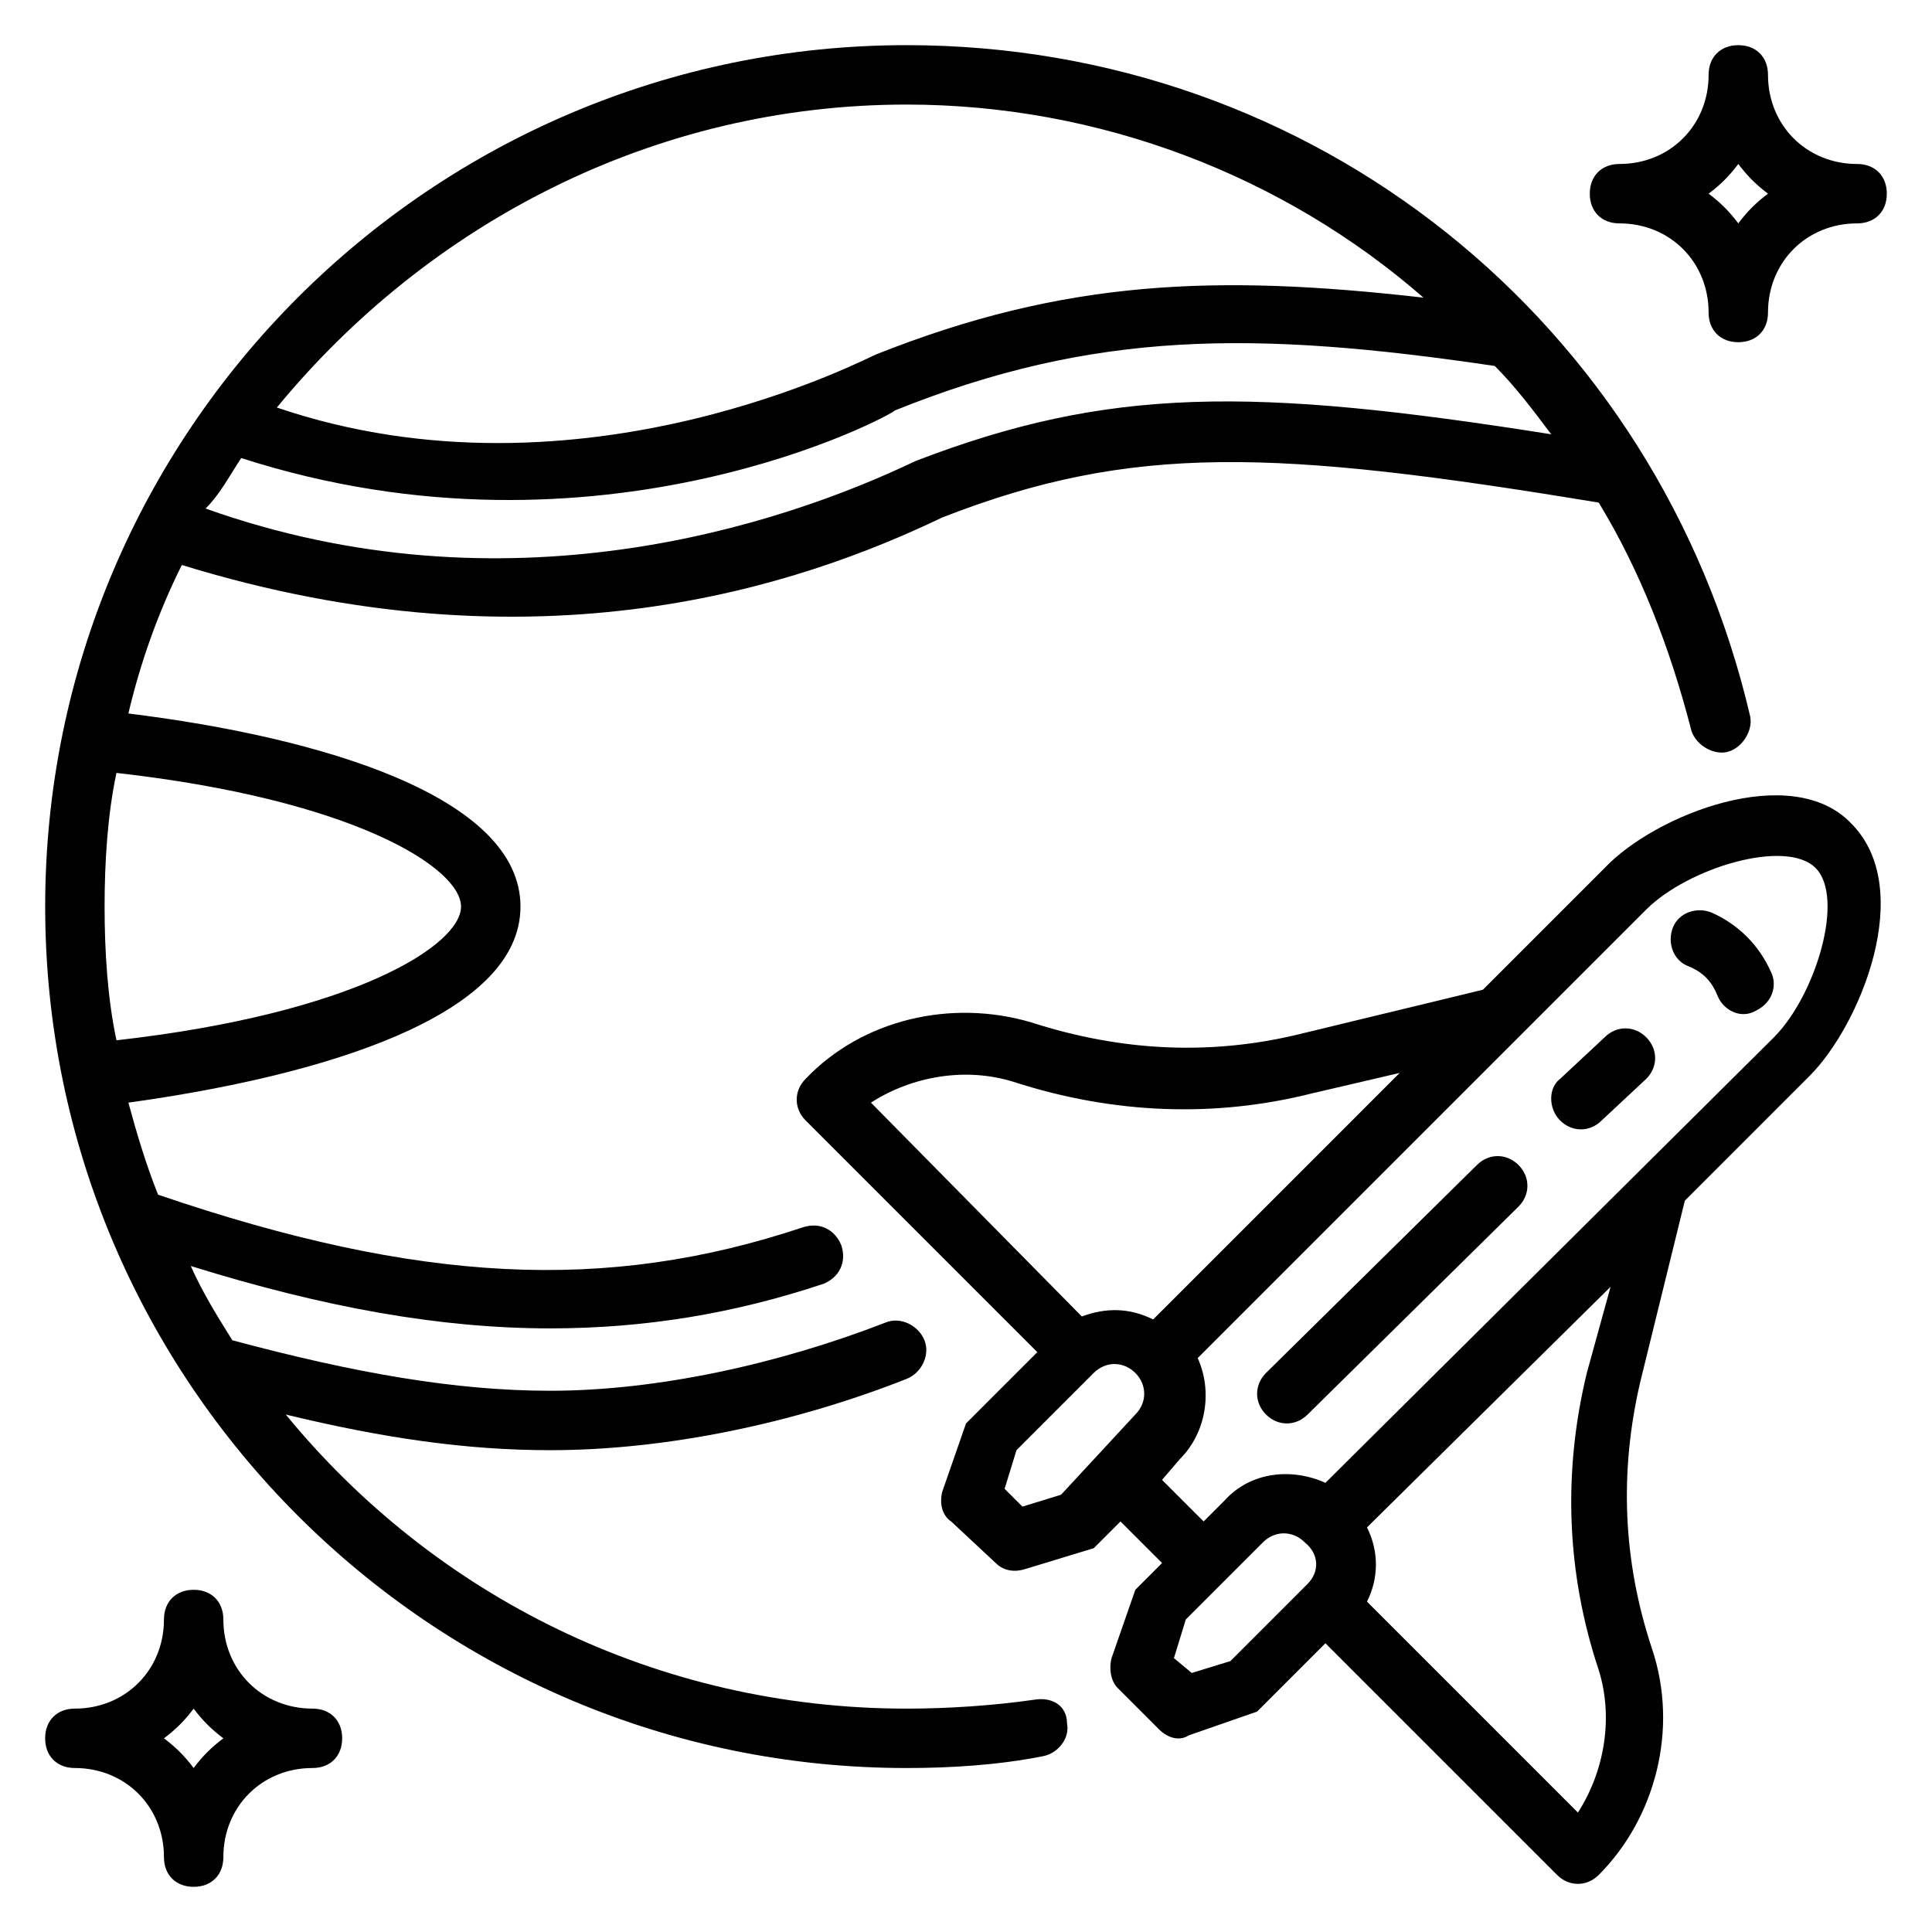 <?xml version="1.0" encoding="UTF-8"?>
<!-- Uploaded to: SVG Repo, www.svgrepo.com, Generator: SVG Repo Mixer Tools -->
<svg fill="#000000" width="800px" height="800px" version="1.1" viewBox="144 144 512 512" xmlns="http://www.w3.org/2000/svg">
 <g>
  <path d="m573.18 203.2c13.383 0 23.617 10.234 23.617 23.617 0 4.723 3.148 7.871 7.871 7.871s7.871-3.148 7.871-7.871c0-13.383 10.234-23.617 23.617-23.617 4.723 0 7.871-3.148 7.871-7.871s-3.148-7.871-7.871-7.871c-13.383 0-23.617-10.234-23.617-23.617 0-4.723-3.148-7.871-7.871-7.871s-7.871 3.148-7.871 7.871c0 13.383-10.234 23.617-23.617 23.617-4.723 0-7.871 3.148-7.871 7.871s3.148 7.871 7.871 7.871zm31.488-15.746c2.363 3.148 4.723 5.512 7.871 7.871-3.148 2.363-5.512 4.723-7.871 7.871-2.363-3.148-4.723-5.512-7.871-7.871 3.148-2.359 5.508-4.723 7.871-7.871z"/>
  <path d="m226.81 596.8c-13.383 0-23.617-10.234-23.617-23.617 0-4.723-3.148-7.871-7.871-7.871-4.723 0-7.871 3.148-7.871 7.871 0 13.383-10.234 23.617-23.617 23.617-4.723 0-7.871 3.148-7.871 7.871s3.148 7.871 7.871 7.871c13.383 0 23.617 10.234 23.617 23.617 0 4.723 3.148 7.871 7.871 7.871 4.723 0 7.871-3.148 7.871-7.871 0-13.383 10.234-23.617 23.617-23.617 4.723 0 7.871-3.148 7.871-7.871 0.004-4.723-3.144-7.871-7.871-7.871zm-31.488 15.742c-2.363-3.148-4.723-5.512-7.871-7.871 3.148-2.363 5.512-4.723 7.871-7.871 2.363 3.148 4.723 5.512 7.871 7.871-3.144 2.359-5.508 4.723-7.871 7.871z"/>
  <path d="m569.25 374.02-32.273 32.273-48.805 11.809c-22.828 5.512-46.445 4.723-70.848-3.148-21.254-6.297-44.871-0.789-59.828 14.957-3.148 3.148-3.148 7.871 0 11.02l61.402 61.402-18.895 18.895-6.297 18.105c-0.789 3.148 0 6.297 2.363 7.871l11.809 11.02c2.363 2.363 5.512 2.363 7.871 1.574l18.105-5.512 7.086-7.086 11.02 11.02-7.09 7.094-6.297 18.105c-0.789 3.148 0 6.297 1.574 7.871l11.02 11.02c2.363 2.363 5.512 3.148 7.871 1.574l18.105-6.297 18.105-18.105 61.402 61.402c3.148 3.148 7.871 3.148 11.02 0 14.957-14.957 21.254-38.574 14.168-59.828-7.871-23.617-8.66-47.23-3.148-70.848l11.809-48.02 33.062-33.062c13.383-13.383 28.34-49.594 11.02-66.914-15.738-16.531-51.949-2.359-65.332 11.809zm-194.44 62.191c11.02-7.086 25.191-9.445 37.785-5.512 26.766 8.66 53.531 9.445 78.719 3.148l23.617-5.512-65.336 65.336c-6.297-3.148-12.594-3.148-18.895-0.789zm50.379 103.91-10.234 3.148-4.723-4.723 3.148-10.234 20.469-20.469c3.148-3.148 7.871-3.148 11.02 0 3.148 3.148 3.148 7.871 0 11.02zm65.34 23.617-20.469 20.469-10.234 3.148-4.723-3.938 3.148-10.234 20.469-20.469c3.148-3.148 7.871-3.148 11.02 0 3.938 3.148 3.938 7.871 0.789 11.023zm73.996-55.895c-6.297 25.977-5.512 52.742 3.148 78.719 3.938 12.594 1.574 26.766-5.512 37.785l-55.891-55.891c3.148-6.297 3.148-13.383 0-19.68l64.551-63.762zm49.594-88.953-118.87 118.08c-8.66-3.938-19.68-3.148-26.766 4.723l-5.508 5.512-11.02-11.02 4.723-5.512c7.086-7.086 8.66-18.105 4.723-26.766l118.87-118.87c11.02-11.02 37-18.895 44.871-11.02 7.871 7.871-0.004 33.848-11.023 44.867z"/>
  <path d="m587.35 389.77c-1.574 3.938 0 8.66 3.938 10.234s6.297 3.938 7.871 7.871c1.574 3.938 6.297 6.297 10.234 3.938 4.723-2.363 5.512-7.086 3.938-10.234-3.148-7.086-8.66-12.594-15.742-15.742-3.941-1.578-8.664-0.004-10.238 3.934z"/>
  <path d="m569.25 418.89-11.809 11.023c-3.148 2.363-3.148 7.871 0 11.02 3.148 3.148 7.871 3.148 11.02 0l11.809-11.02c3.148-3.148 3.148-7.871 0-11.02-3.148-3.152-7.871-3.152-11.02-0.004z"/>
  <path d="m535.4 452.74-55.891 55.105c-3.148 3.148-3.148 7.871 0 11.02 3.148 3.148 7.871 3.148 11.02 0l55.891-55.105c3.148-3.148 3.148-7.871 0-11.02-3.148-3.148-7.871-3.148-11.02 0z"/>
  <path d="m418.11 594.44c-11.023 1.574-22.832 2.363-33.852 2.363-66.125 0-125.16-29.914-164.52-77.934 25.977 6.297 48.02 9.445 70.062 9.445 30.699 0 64.551-7.086 94.465-18.895 3.938-1.574 6.297-6.297 4.723-10.234s-6.297-6.297-10.234-4.723c-28.34 11.02-60.613 18.105-88.953 18.105-25.191 0-51.957-4.723-84.23-13.383-3.938-6.297-7.871-12.594-11.02-19.68 35.426 11.02 66.125 16.531 95.25 16.531 25.191 0 48.805-3.938 72.422-11.809 3.938-1.574 6.297-5.512 4.723-10.234-1.574-3.938-5.512-6.297-10.234-4.723-51.957 17.32-101.55 14.957-170.82-8.66-3.148-7.871-5.512-15.742-7.871-24.402 51.168-7.082 103.91-22.824 103.91-51.953 0-29.125-52.742-44.871-103.91-51.168 3.148-13.383 7.871-26.766 14.168-39.359 94.465 29.125 163.74 5.512 201.52-12.594 50.383-19.68 88.168-18.105 173.97-3.938 11.02 18.105 18.895 38.574 24.402 59.828 0.789 3.938 5.512 7.086 9.445 6.297 3.938-0.789 7.086-5.512 6.297-9.445-24.398-104.7-115.71-177.91-223.56-177.91-125.95 0-228.29 102.34-228.29 228.29s102.34 228.29 228.29 228.29c11.809 0 24.402-0.789 36.211-3.148 3.938-0.789 7.086-4.723 6.297-8.66 0-4.723-3.934-7.086-8.656-6.297zm-33.852-422.73c51.168 0 99.977 18.895 136.97 51.168-55.105-6.297-95.25-4.723-144.84 14.957-0.789 0-77.934 41.723-159.02 14.168 40.148-48.805 99.977-80.293 166.89-80.293zm-176.33 93.676c95.25 30.699 173.18-11.809 173.18-12.594 52.742-21.254 95.25-21.254 159.02-11.809 5.512 5.512 10.234 11.809 14.957 18.105-79.508-12.594-117.29-12.594-168.46 7.086-36.211 17.32-108.63 40.934-188.14 12.594 3.934-3.938 6.297-8.66 9.445-13.383zm-36.211 118.87c0-11.809 0.789-24.402 3.148-35.426 62.977 7.086 91.316 25.191 91.316 35.426s-28.34 28.34-91.316 35.426c-2.363-11.023-3.148-23.617-3.148-35.426z"/>
 </g>
</svg>